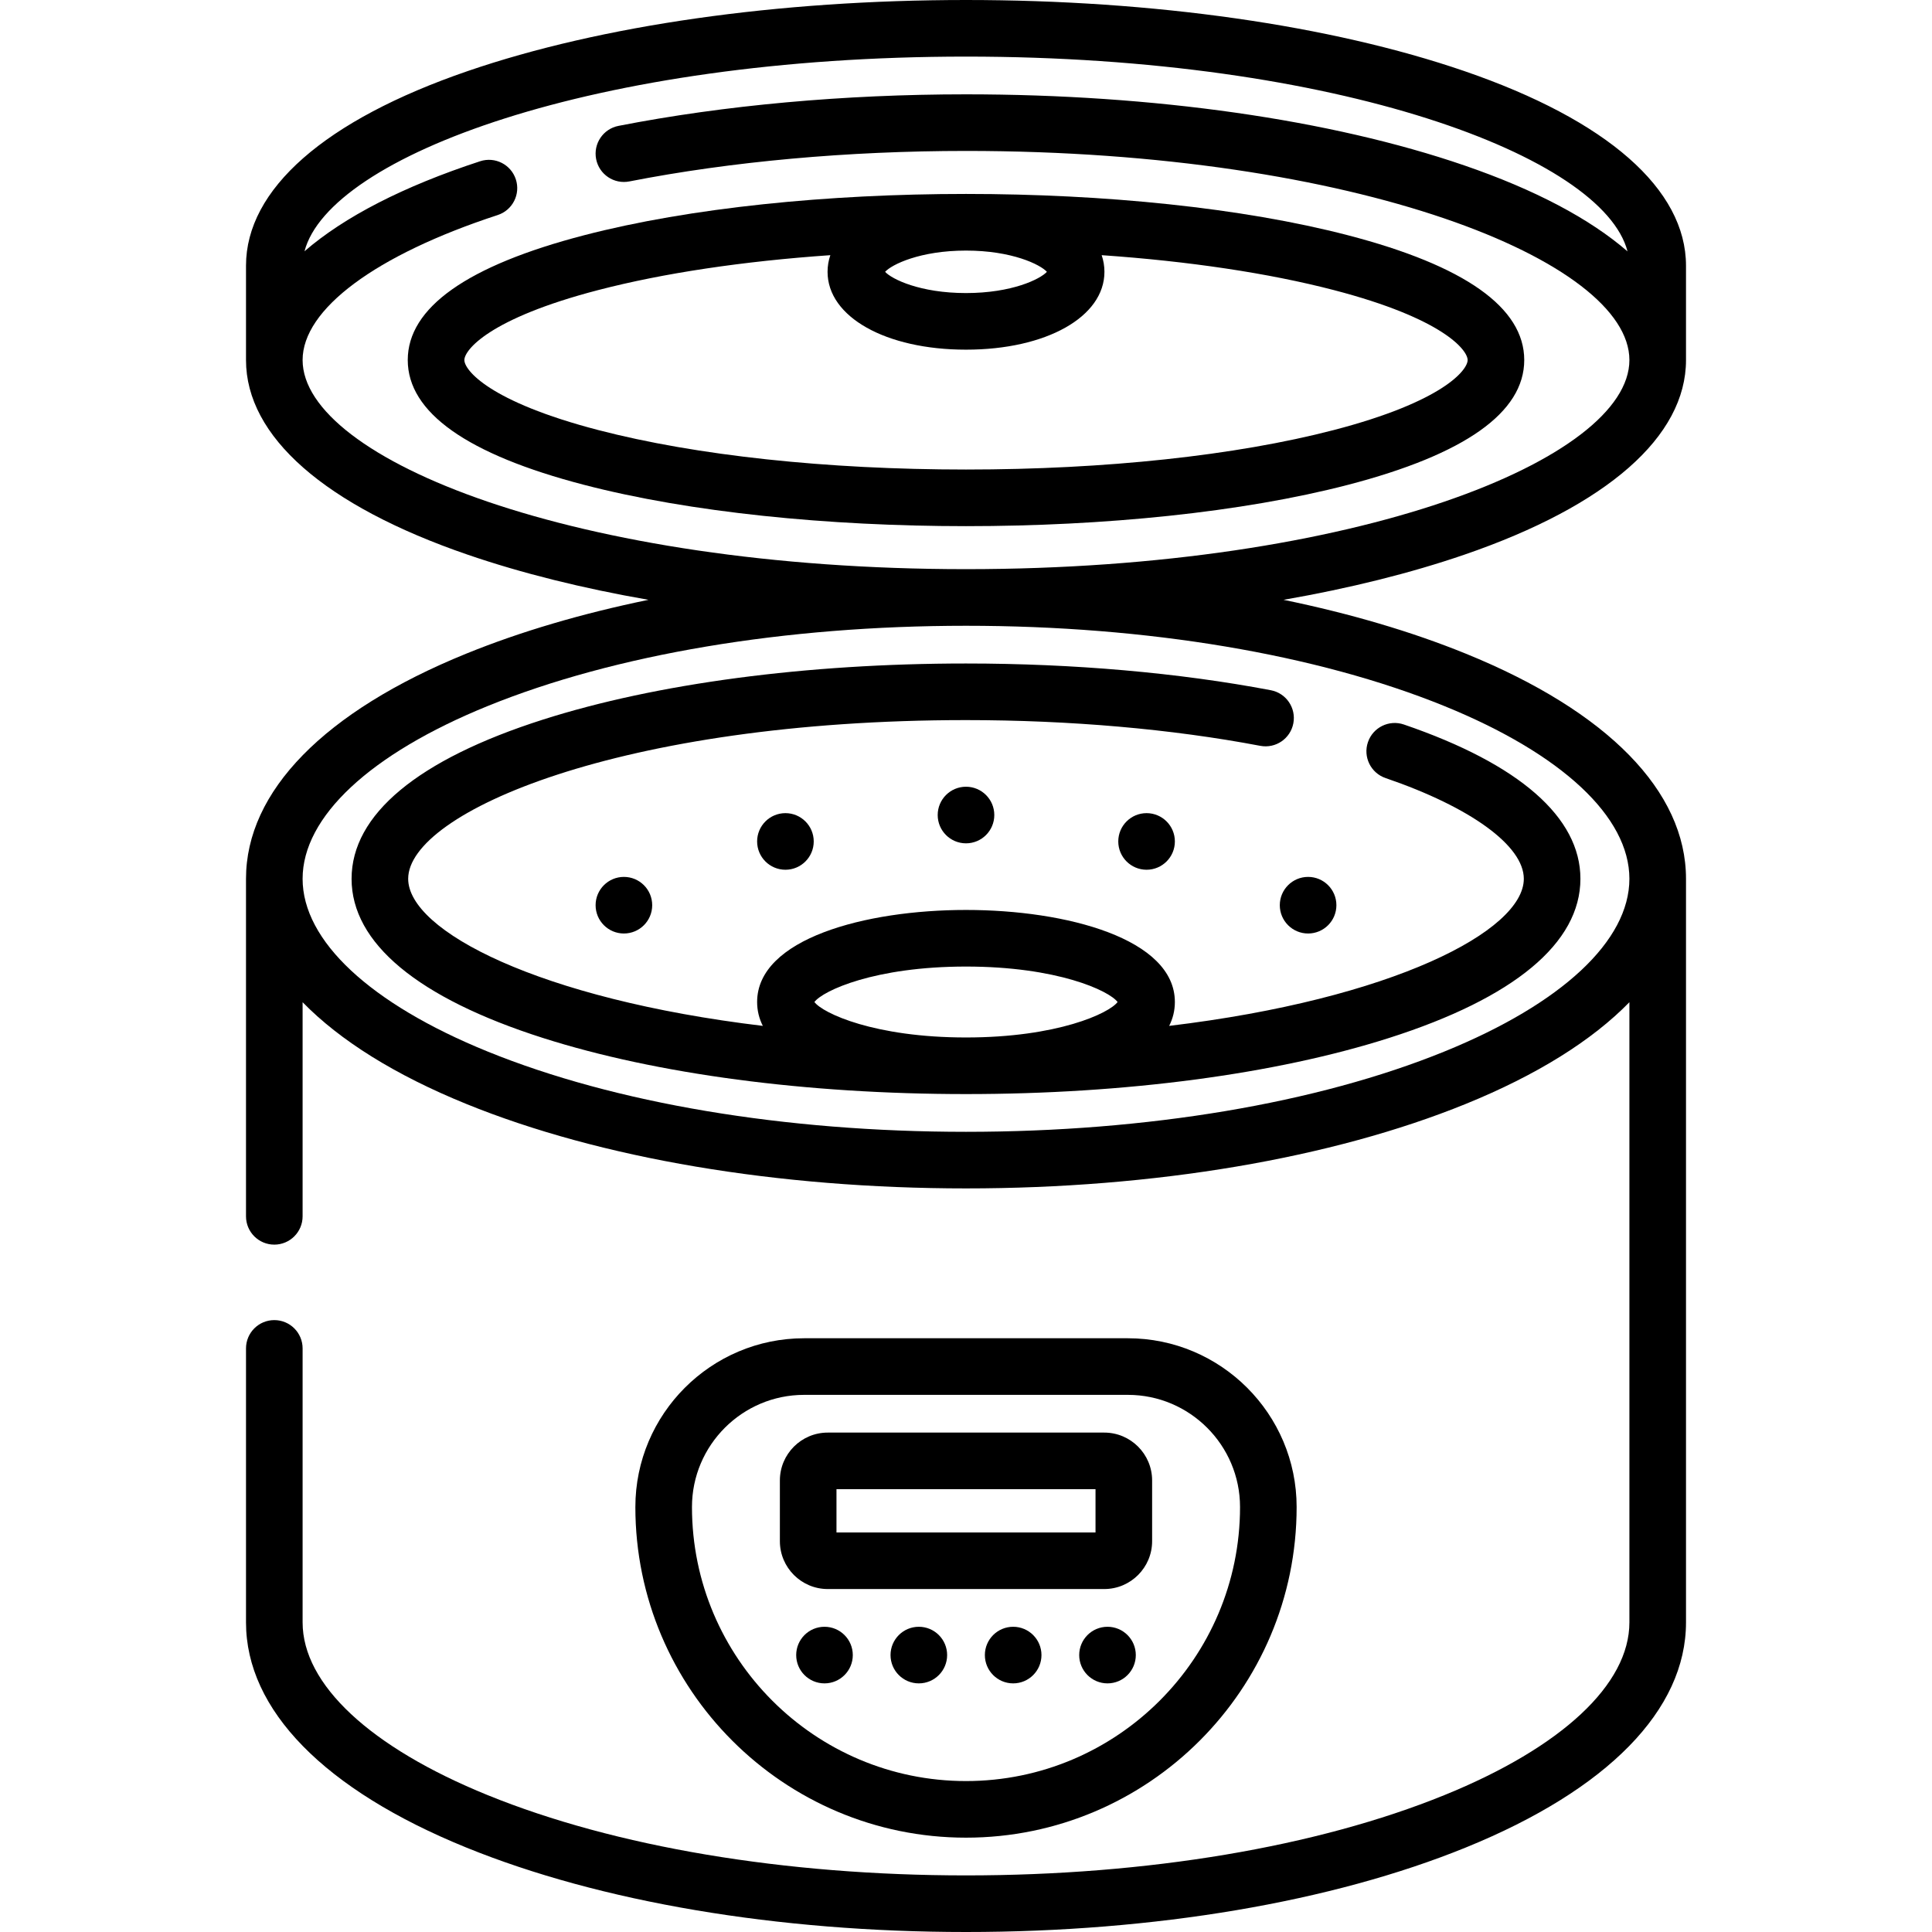 <?xml version="1.0" encoding="UTF-8"?>
<svg xmlns="http://www.w3.org/2000/svg" id="Capa_1" height="512" viewBox="0 0 512 512" width="512">
  <g>
    <path d="m93.17 232.888c0 17.013 17.537 31.6 50.715 42.185 30.055 9.588 69.872 14.869 112.114 14.869s82.059-5.28 112.114-14.869c33.178-10.584 50.715-25.172 50.715-42.185 0-16.278-16.178-30.416-46.784-40.886-3.92-1.341-8.184.75-9.524 4.669-1.341 3.919.75 8.183 4.669 9.523 22.6 7.731 36.639 17.959 36.639 26.693 0 13.794-34.704 31.866-93.986 38.984.981-1.943 1.511-4.051 1.511-6.328 0-16.762-28.694-24.397-55.354-24.397s-55.354 7.635-55.354 24.397c0 2.276.529 4.384 1.511 6.328-59.282-7.117-93.986-25.189-93.986-38.984 0-17.56 56.239-42.053 147.83-42.053 27.544 0 54.509 2.358 77.98 6.819 4.073.774 7.995-1.898 8.769-5.968s-1.898-7.995-5.968-8.769c-24.379-4.633-52.313-7.083-80.781-7.083-42.243 0-82.059 5.28-112.114 14.869-33.178 10.587-50.716 25.173-50.716 42.186zm122.656 32.656c2.267-3.007 15.97-9.397 40.174-9.397s37.907 6.39 40.174 9.397c-2.267 3.008-15.97 9.397-40.174 9.397s-37.907-6.389-40.174-9.397z"></path>
    <path d="m446.807 95.417v-25c0-20.259-20.866-38.578-58.754-51.583-35.386-12.145-82.283-18.834-132.053-18.834s-96.667 6.689-132.053 18.834c-37.888 13.005-58.754 31.324-58.754 51.583v25c0 20.259 20.866 38.579 58.754 51.583 14.282 4.902 30.439 8.915 47.903 11.958-17.61 3.624-33.9 8.411-48.294 14.265-37.636 15.307-58.364 36.496-58.364 59.664v89.453c0 4.142 3.358 7.5 7.5 7.5s7.5-3.358 7.5-7.5v-56.744c9.887 10.135 24.502 19.283 43.364 26.955 35.499 14.438 82.534 22.389 132.443 22.389s96.945-7.951 132.443-22.389c18.862-7.672 33.476-16.82 43.364-26.955v164.35c0 16.418-17.865 33.101-49.015 45.77-33.745 13.725-78.774 21.284-126.791 21.284s-93.046-7.559-126.792-21.283c-31.15-12.669-49.015-29.352-49.015-45.77v-72.606c0-4.142-3.358-7.5-7.5-7.5s-7.5 3.358-7.5 7.5v72.606c0 23.168 20.728 44.357 58.364 59.664 35.498 14.438 82.534 22.389 132.443 22.389s96.945-7.951 132.443-22.389c37.636-15.307 58.364-36.496 58.364-59.664v-197.059c0-23.168-20.728-44.357-58.364-59.664-14.394-5.854-30.684-10.641-48.294-14.265 17.464-3.043 33.621-7.056 47.903-11.958 37.889-13.005 58.755-31.324 58.755-51.584zm-64.015 91.702c31.15 12.669 49.015 29.352 49.015 45.77s-17.865 33.101-49.015 45.77c-33.746 13.725-78.775 21.284-126.792 21.284s-93.046-7.559-126.792-21.284c-31.15-12.669-49.015-29.351-49.015-45.77 0-16.418 17.865-33.101 49.015-45.77 33.746-13.725 78.775-21.283 126.792-21.283s93.046 7.558 126.792 21.283zm-302.599-91.702c0-13.475 19.331-27.841 51.711-38.43 3.937-1.288 6.085-5.522 4.797-9.459-1.287-3.938-5.524-6.086-9.459-4.797-20.336 6.65-36.028 14.753-46.544 23.858 6.569-25.146 76.718-51.589 175.302-51.589 98.626 0 168.793 26.466 175.311 51.621-9.946-8.623-24.52-16.354-43.258-22.786-35.386-12.146-82.283-18.835-132.053-18.835-32.301 0-64.148 2.891-92.1 8.361-4.065.795-6.715 4.736-5.92 8.801s4.734 6.715 8.801 5.92c27.018-5.288 57.869-8.082 89.219-8.082 103.606 0 175.807 29.206 175.807 55.417s-72.201 55.418-175.807 55.418-175.807-29.206-175.807-55.418z"></path>
    <path d="m357.193 62.341c-56.107-14.587-146.248-14.595-202.387 0-31.019 8.064-46.747 19.193-46.747 33.076 0 13.884 15.728 25.012 46.747 33.077 56.11 14.587 146.25 14.593 202.387 0 31.019-8.064 46.747-19.193 46.747-33.077 0-13.883-15.728-25.011-46.747-33.076zm-79.754 9.694c-1.771 1.939-9.266 5.629-21.439 5.629s-19.668-3.69-21.439-5.629c1.771-1.939 9.266-5.629 21.439-5.629s19.668 3.69 21.439 5.629zm75.98 41.942c-25.927 6.741-60.524 10.453-97.419 10.453s-71.492-3.712-97.419-10.453c-29.14-7.576-35.521-15.966-35.521-18.559s6.381-10.983 35.521-18.559c17.27-4.49 38.387-7.636 61.468-9.236-.484 1.41-.737 2.885-.737 4.413 0 11.954 15.43 20.629 36.688 20.629s36.688-8.676 36.688-20.629c0-1.528-.253-3.003-.737-4.413 23.08 1.6 44.198 4.747 61.468 9.236 29.14 7.576 35.521 15.966 35.521 18.559s-6.381 10.983-35.521 18.559z"></path>
    <circle cx="256" cy="215.991" r="7.5"></circle>
    <circle cx="293.5" cy="438.612" r="7.5"></circle>
    <circle cx="268.5" cy="438.612" r="7.5"></circle>
    <circle cx="243.5" cy="438.612" r="7.5"></circle>
    <circle cx="218.5" cy="438.612" r="7.5"></circle>
    <circle cx="303.854" cy="222.991" r="7.5"></circle>
    <circle cx="346.659" cy="239.888" r="7.5"></circle>
    <circle cx="208.146" cy="222.991" r="7.5"></circle>
    <circle cx="165.341" cy="239.888" r="7.5"></circle>
    <path d="m343.621 399.379c0-24.662-20.064-44.727-44.727-44.727h-85.788c-24.662 0-44.727 20.064-44.727 44.727 0 48.314 39.307 87.621 87.621 87.621s87.621-39.307 87.621-87.621zm-160.242 0c0-16.391 13.335-29.727 29.727-29.727h85.788c16.391 0 29.727 13.335 29.727 29.727 0 40.043-32.578 72.621-72.621 72.621s-72.621-32.578-72.621-72.621z"></path>
    <path d="m292.641 421.112c6.993 0 12.683-5.689 12.683-12.683v-16.094c0-6.993-5.689-12.683-12.683-12.683h-73.282c-6.993 0-12.683 5.689-12.683 12.683v16.094c0 6.993 5.689 12.683 12.683 12.683zm-70.965-26.459h68.647v11.459h-68.647z"></path>
  </g>
</svg>

